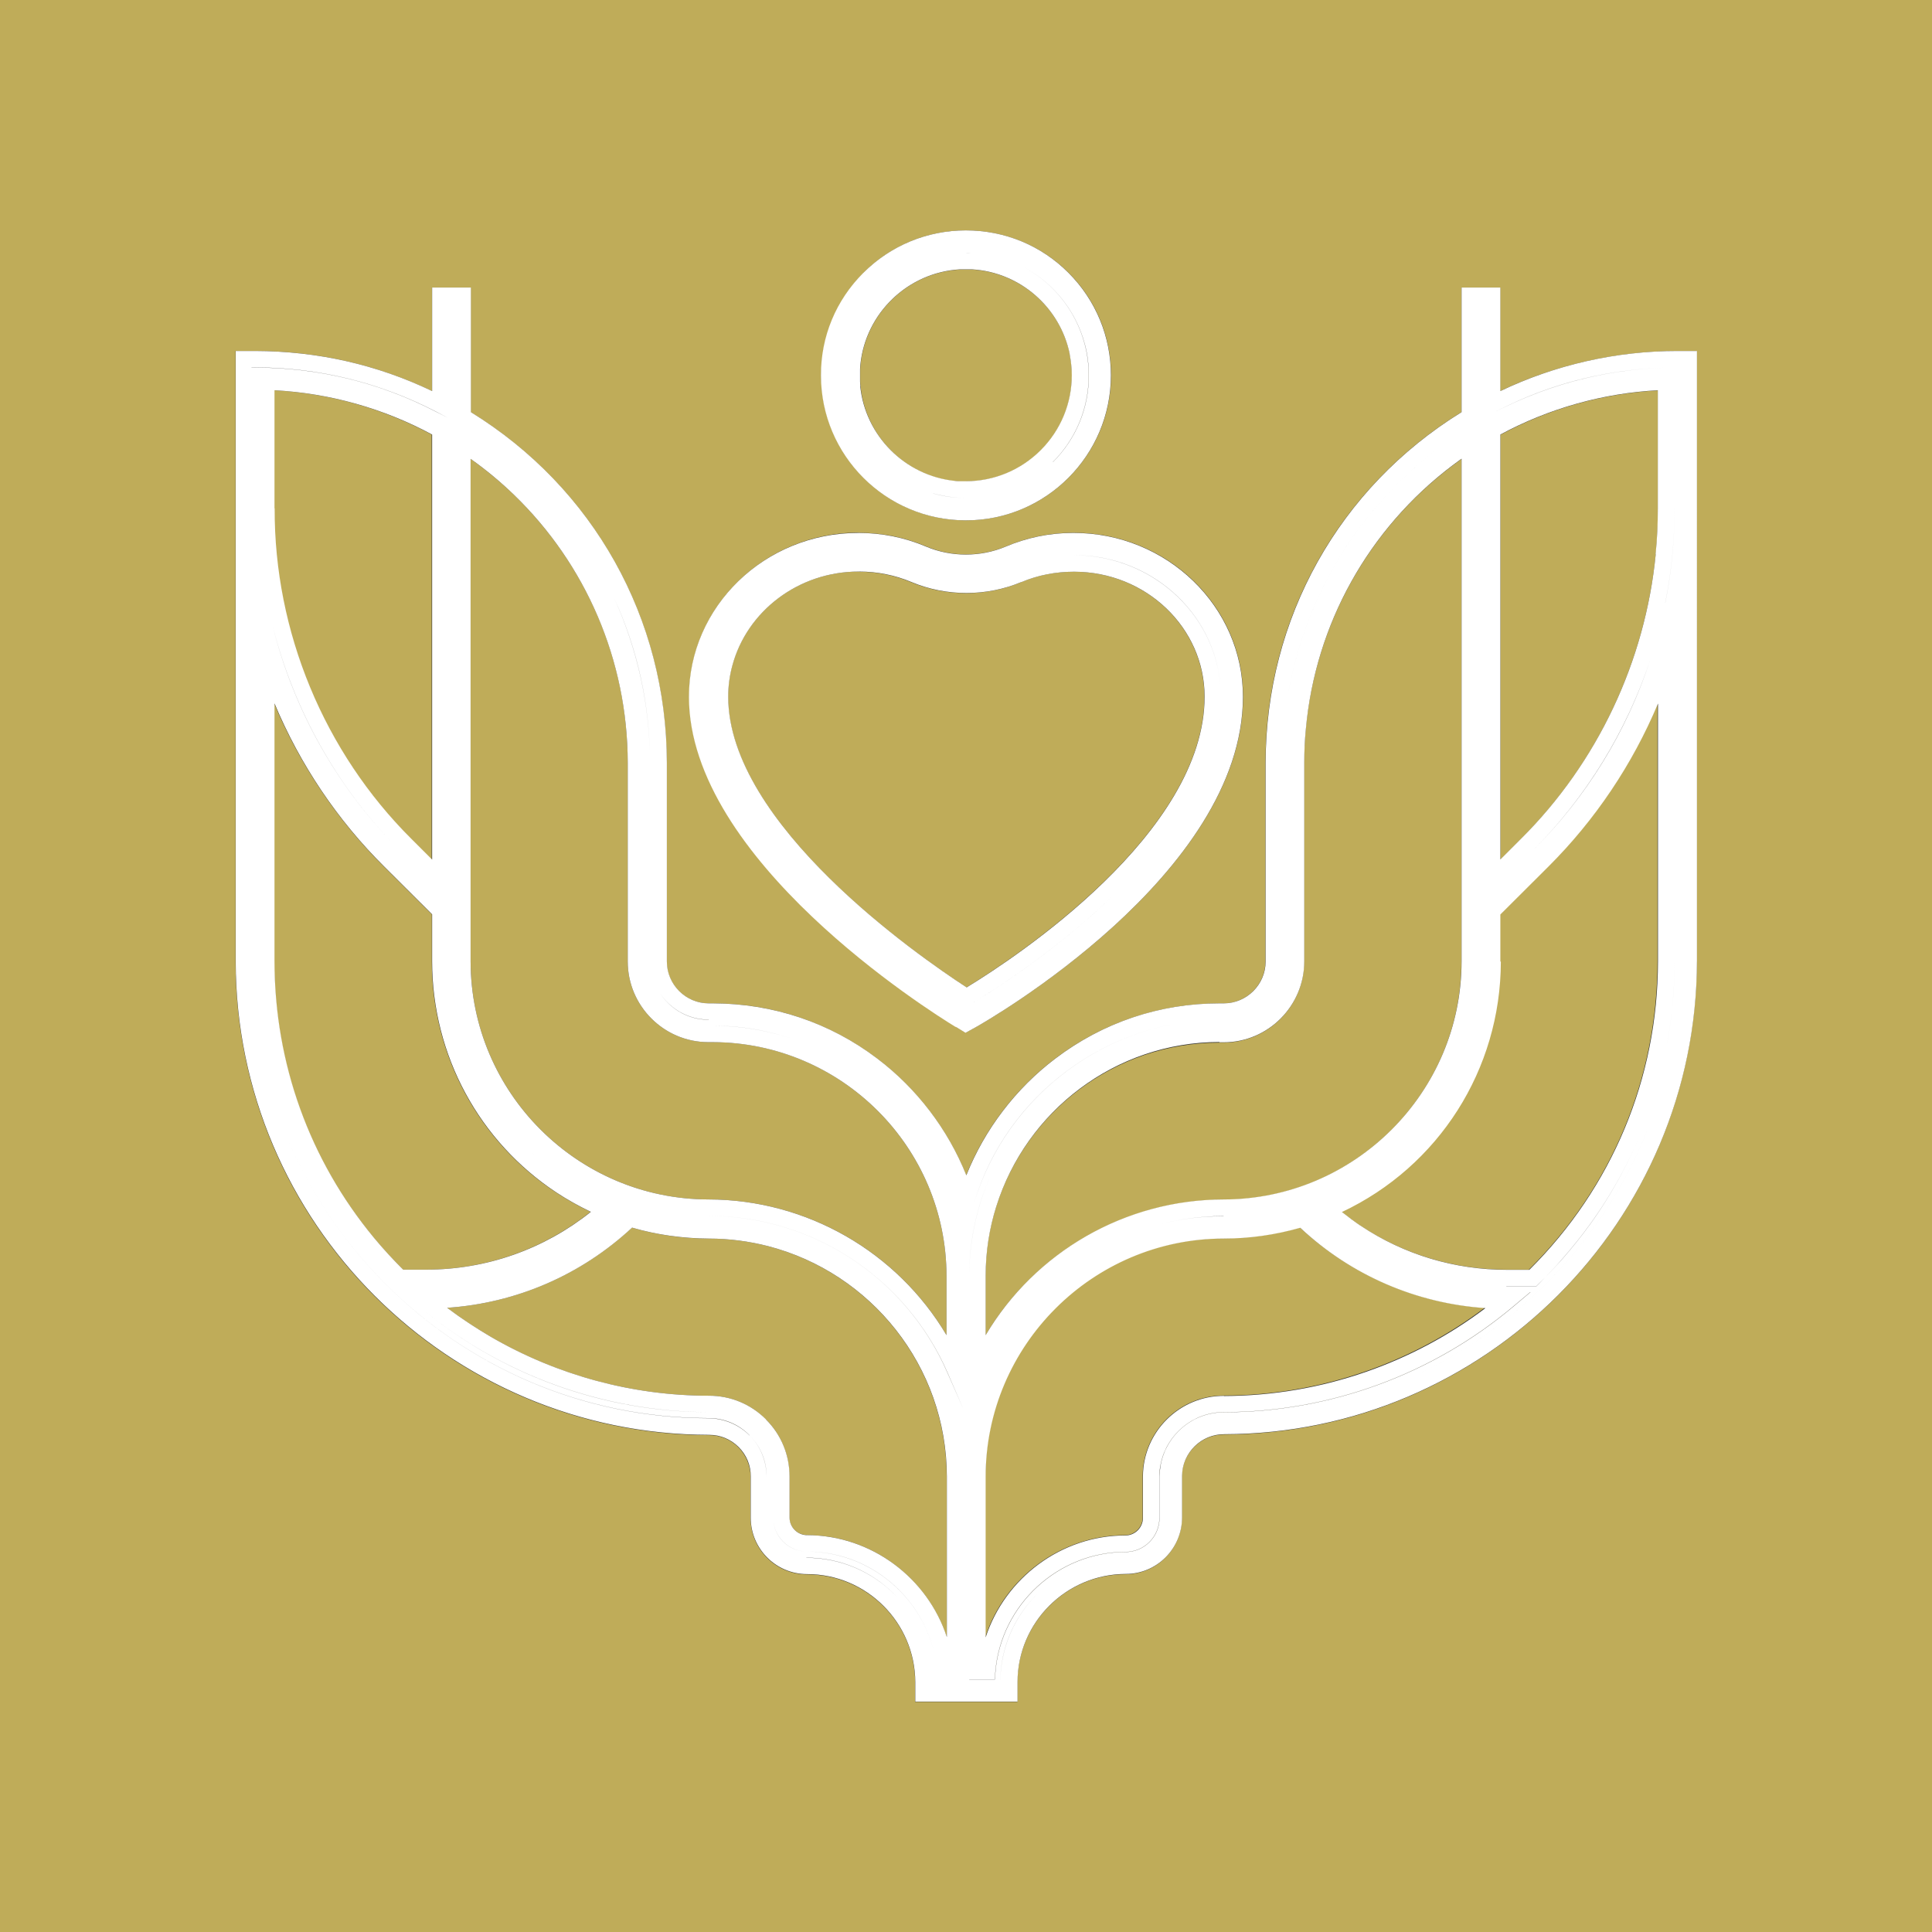 <?xml version="1.0" encoding="UTF-8"?>
<svg id="_Слой_1" data-name="Слой 1" xmlns="http://www.w3.org/2000/svg" viewBox="0 0 120 120">
  <rect x="0" y="0" width="120" height="120" fill="#333333" stroke="none"/>
  <defs>
    <style>
      .cls-1 {
        fill: #bfac59;
      }

      .cls-2 {
        fill: #fff;
      }
    </style>
  </defs>
  <path class="cls-1" d="m92.24,81.23c-4.29-.29-8.32-2.04-11.5-4.99-1.54.44-3.14.67-4.76.67-8.14.01-14.77,6.64-14.78,14.78v9.99c1.2-3.67,4.68-6.32,8.68-6.33.6,0,1.09-.49,1.09-1.09v-2.58c.02-2.76,2.27-5,5.02-5h.01c3.02,0,6-.52,8.81-1.5h0c2.65-.92,5.16-2.25,7.42-3.96Z"/>
  <path class="cls-1" d="m61.87,74.96c-.43,1.36-.66,2.81-.66,4.31h0s0,3.68,0,3.68c3.07-5.17,8.67-8.42,14.78-8.43,8.14-.01,14.77-6.64,14.78-14.78v-31.23c-.19.14-.38.28-.57.42-5.22,3.95-8.5,9.87-9.1,16.36-.06.7-.1,1.4-.1,2.11v12.34c0,2.76-2.25,5.01-5.01,5.02h-.27c-6.5.01-12.01,4.32-13.86,10.22Z"/>
  <path class="cls-1" d="m53.32,34.11c1.32,0,2.59.26,3.81.77.91.38,1.89.58,2.87.57-.98,0-1.96-.19-2.87-.57-1.21-.51-2.49-.77-3.81-.77,0,0,0,0,0,0Z"/>
  <rect class="cls-1" x="91.8" y="18.88" width=".37" height="0"/>
  <path class="cls-1" d="m93.19,27v26.39l1.28-1.28c4.75-4.72,7.71-11.04,8.37-17.67.09-.95.14-1.9.14-2.86v-7.33c-3.42.18-6.78,1.13-9.78,2.75Z"/>
  <path class="cls-1" d="m75.99,75.54h0c-1.61,0-3.18.24-4.67.69,1.49-.45,3.06-.69,4.67-.69,0,0,0,0,0,0Z"/>
  <path class="cls-1" d="m83.32,75.27c.18.15.37.29.55.42.04.03.08.05.11.08.15.11.3.22.45.32.02.01.04.02.05.03,2.68,1.78,5.83,2.74,9.09,2.74h1.39c5.15-5.1,7.98-11.89,7.99-19.15v-16.02c-1.58,3.78-3.9,7.23-6.8,10.12l-2.99,2.98v2.92c0,6.7-3.86,12.72-9.87,15.55Z"/>
  <path class="cls-1" d="m91.55,26.33l.25-.15h0s-.25.15-.25.15c-7.46,4.49-11.92,12.36-11.93,21.05h0c.01-8.69,4.47-16.56,11.93-21.05Z"/>
  <path class="cls-1" d="m80.1,45.09c-.07.76-.11,1.52-.11,2.29v12.34c0,1.65-1.01,3.06-2.44,3.67,1.43-.61,2.44-2.03,2.44-3.68v-12.34c0-.77.04-1.53.11-2.29.7-7.31,4.66-13.92,10.9-17.99l.78-.51h0s-.79.51-.79.51c-6.24,4.07-10.21,10.67-10.9,17.99Z"/>
  <path class="cls-1" d="m104,31.58v-8.39h0v8.38c0,1.98-.19,3.95-.58,5.88-.19.96-.43,1.92-.72,2.86-.07.24-.15.47-.22.7-1.46,4.43-3.95,8.5-7.29,11.82l-2.76,2.77h0s2.76-2.76,2.76-2.76c3.33-3.32,5.82-7.4,7.29-11.82.08-.24.15-.47.22-.7.29-.94.53-1.89.72-2.86.39-1.93.58-3.9.58-5.88h0Z"/>
  <path class="cls-1" d="m44,63.35h.27c6.97.01,13.23,4.68,15.24,11.35l.49,1.63.49-1.63c2-6.67,8.27-11.34,15.24-11.35h.27c2,0,3.62-1.63,3.62-3.63h0c0,1.99-1.63,3.62-3.62,3.62h-.27c-6.97.01-13.23,4.68-15.24,11.35l-.49,1.63-.49-1.63c-2-6.67-8.27-11.34-15.24-11.35h-.27c-1.25,0-2.35-.64-3-1.6.65.97,1.76,1.6,3,1.61Z"/>
  <path class="cls-1" d="m95.55,79.74c.51-.5,1-1.01,1.46-1.54.62-.71,1.2-1.44,1.75-2.19.14-.19.27-.38.4-.57,3.14-4.6,4.83-10.02,4.83-15.72v-22.28h0v22.28c0,5.7-1.7,11.12-4.83,15.72-.13.19-.26.38-.4.57-.54.75-1.13,1.48-1.75,2.19-.47.53-.95,1.04-1.46,1.54l-.15.15h-1.86c-4.24,0-8.33-1.55-11.52-4.37l-.61-.54h0s.61.54.61.54c3.18,2.82,7.27,4.37,11.52,4.37h1.86l.15-.15Z"/>
  <path class="cls-1" d="m60.18,79.27h0s0,8.24,0,8.24v-.02s0-8.23,0-8.23c0-6.22,3.7-11.6,9-14.08-5.3,2.48-8.99,7.86-9,14.09Z"/>
  <path class="cls-1" d="m61.81,103.84c.34-4.17,3.89-7.45,8.08-7.45,1.17,0,2.11-.95,2.11-2.12v-2.58c0-.27.03-.54.09-.8.38-1.81,2-3.18,3.91-3.18h.01c6.57-.01,12.94-2.34,17.96-6.56h0s1.07-.9,1.07-.9h-.02l-1.06.89c-5.02,4.22-11.4,6.55-17.96,6.56h-.01c-1.92,0-3.53,1.36-3.91,3.18-.06.26-.09.53-.09.8v2.58c0,1.17-.95,2.12-2.11,2.12-4.19,0-7.74,3.28-8.08,7.45l-.04.47h-1.58s1.59,0,1.59,0l.04-.47Z"/>
  <path class="cls-1" d="m65.38,28.7c1.44-1.44,2.23-3.35,2.23-5.39,0-.66-.09-1.29-.24-1.9-.58-2.25-2.18-4.11-4.27-5.05,2.09.94,3.68,2.79,4.26,5.05.16.61.24,1.24.24,1.9,0,2.04-.79,3.95-2.23,5.39-1.44,1.44-3.35,2.23-5.38,2.23,0,0,0,0,0,0,2.03,0,3.94-.79,5.38-2.23Z"/>
  <path class="cls-1" d="m61.46,15.85c-.05-.01-.11-.03-.16-.03.05,0,.11.02.16.03Z"/>
  <path class="cls-1" d="m50.11,96.37c4.19,0,7.74,3.28,8.08,7.46l.04.47h0l-.04-.47c-.34-4.18-3.89-7.45-8.08-7.46-1.17,0-2.11-.95-2.11-2.12v-2.55c0-1.07-.41-2.07-1.17-2.82-.75-.75-1.75-1.17-2.82-1.17-6.59,0-12.97-2.34-18-6.56l-1.07-.9h0l1.07.9c5.03,4.22,11.42,6.55,18,6.56,1.07,0,2.07.42,2.82,1.17.75.75,1.17,1.76,1.17,2.82v2.55c0,1.17.95,2.12,2.11,2.12Z"/>
  <path class="cls-1" d="m60.85,15.75c-.06,0-.13-.02-.19-.02.06,0,.13.02.19.02Z"/>
  <path class="cls-1" d="m59.99,30.92c-.75,0-1.48-.11-2.17-.32.69.21,1.42.32,2.17.32h0Z"/>
  <path class="cls-1" d="m59.32,29.88c.1.01.2.02.29.02.02,0,.03,0,.04,0,.11,0,.22,0,.34,0,1.76,0,3.41-.68,4.66-1.93s1.93-2.9,1.93-4.66c0-.44-.05-.87-.13-1.29,0-.01,0-.02,0-.03-.59-2.87-3.06-5.07-6.06-5.25-.02,0-.04,0-.05,0-.06,0-.13,0-.2,0-.05,0-.09,0-.14,0-.11,0-.22,0-.34,0h-.03c-3.24.18-5.85,2.7-6.18,5.9h0c-.01.1-.02.2-.02.3,0,.02,0,.03,0,.05,0,.11,0,.22,0,.33s0,.22,0,.33c0,.02,0,.03,0,.05,0,.09.01.19.02.29h0v.02c.32,3.09,2.78,5.56,5.88,5.88h0Z"/>
  <path class="cls-1" d="m60,15.7s0,0,0,0c.1,0,.19,0,.29.01-.1,0-.19-.01-.29-.01h0Z"/>
  <path class="cls-1" d="m60.29,62.37c2.6-1.56,15.54-9.8,15.54-19.1,0-4.85-4.1-8.79-9.13-8.79,0,0,0,0,0,0,5.03,0,9.13,3.94,9.13,8.79,0,9.31-12.95,17.55-15.54,19.1l-.27.16h0s.27-.16.27-.16Z"/>
  <path class="cls-1" d="m62.16,16.02c-.08-.02-.15-.05-.23-.07.08.02.16.05.23.07Z"/>
  <path class="cls-1" d="m76.18,43.27c0,10.47-15.43,19.27-16.09,19.64l-.09.05h0s.09-.05.09-.05c.66-.37,16.09-9.17,16.09-19.64,0-5.05-4.26-9.15-9.5-9.15h0c5.24,0,9.5,4.11,9.5,9.15Z"/>
  <path class="cls-1" d="m53.36,34.48h0c1.26,0,2.48.25,3.64.74.96.4,1.99.6,3.02.6-1.03,0-2.06-.2-3.01-.6-1.16-.49-2.38-.74-3.64-.74Z"/>
  <path class="cls-1" d="m53.36,35.5h-.03c-3.77,0-6.95,2.48-7.85,5.83-.17.62-.26,1.27-.26,1.94,0,7.91,11.78,16.09,14.81,18.06,3.03-1.86,14.78-9.59,14.78-18.06,0-4.28-3.64-7.76-8.11-7.76-1.13,0-2.24.21-3.28.65-2.17.91-4.66.91-6.83,0-1.03-.43-2.12-.65-3.24-.65Z"/>
  <path class="cls-1" d="m62.97,16.31c-.15-.06-.3-.13-.45-.18.15.05.3.12.45.18Z"/>
  <path class="cls-1" d="m60,15.33c-4.13,0-7.53,3.15-7.94,7.17.41-4.02,3.81-7.17,7.94-7.17Z"/>
  <path class="cls-1" d="m60,31.29c-4.4,0-7.98-3.58-7.98-7.98,0,4.4,3.58,7.98,7.98,7.98Z"/>
  <path class="cls-1" d="m24.6,79.88l-.14-.14c-5.44-5.31-8.44-12.42-8.45-20.02v-22.28s0,22.28,0,22.28c.01,7.6,3.01,14.71,8.45,20.02l.14.14h0Z"/>
  <path class="cls-1" d="m47.63,91.72c0-.97-.37-1.88-1.05-2.56s-1.59-1.06-2.57-1.07c-15.63-.02-28.36-12.75-28.37-28.38h0c.01,15.63,12.74,28.36,28.37,28.38.99,0,1.89.38,2.57,1.07s1.06,1.59,1.05,2.56h0Z"/>
  <rect class="cls-1" x="27.83" y="18.88" width=".37" height="0"/>
  <path class="cls-1" d="m47.63,94.27h0c0,.06.01.11.02.17,0-.06-.02-.11-.02-.17Z"/>
  <path class="cls-1" d="m40.38,47.38h0c0-3.61-.79-7.08-2.22-10.22,1.44,3.14,2.22,6.61,2.22,10.22Z"/>
  <path class="cls-1" d="m28.2,26.18l.25.15c2.8,1.68,5.17,3.84,7.05,6.34-1.88-2.5-4.25-4.66-7.05-6.34l-.25-.15h0Z"/>
  <path class="cls-1" d="m37.77,36.34c.05.11.11.21.16.31-.05-.11-.11-.21-.16-.31Z"/>
  <path class="cls-1" d="m47.76,95.03c-.03-.09-.06-.17-.08-.26.02.09.05.17.08.26Z"/>
  <path class="cls-1" d="m57.85,104.49c0-4.26-3.48-7.73-7.74-7.74-1.03,0-1.91-.63-2.29-1.52.38.89,1.26,1.52,2.29,1.52,4.26,0,7.73,3.48,7.74,7.74h0Z"/>
  <path class="cls-1" d="m92.91,25.56l-.75.39h0s.75-.38.75-.38c3.5-1.82,7.3-2.74,11.27-2.74h.18s-.18,0-.18,0c-3.97,0-7.76.93-11.27,2.74Z"/>
  <path class="cls-1" d="m0,0v120h120V0H0Zm53.63,16.95c1.7-1.7,3.96-2.64,6.37-2.64h0c2.4,0,4.67.94,6.37,2.63,1.7,1.7,2.64,3.96,2.64,6.37,0,4.96-4.04,9-9,9.01h0c-4.96,0-9-4.03-9-9,0-2.4.94-4.67,2.63-6.37Zm-.31,16.14c1.45,0,2.87.28,4.21.85,1.57.66,3.37.66,4.95,0,1.33-.56,2.74-.85,4.18-.85h.03c5.8,0,10.52,4.56,10.52,10.18,0,11.06-15.93,20.15-16.61,20.53l-.62.34-.6-.37h0c-1.7-1.03-16.57-10.4-16.57-20.51,0-5.61,4.72-10.18,10.52-10.18Zm52.07,26.62c-.02,16.17-13.19,29.36-29.36,29.39h-.01c-1.43,0-2.6,1.16-2.61,2.59v2.58c0,1.93-1.57,3.51-3.5,3.51-3.7,0-6.71,3.02-6.72,6.72v1.21h-6.35v-1.21c0-3.7-3.02-6.71-6.72-6.71-1.93,0-3.5-1.57-3.5-3.5v-2.55c0-.69-.27-1.35-.75-1.84s-1.14-.76-1.83-.76c-16.21-.02-29.39-13.21-29.41-29.4V21.8h1.21c3.86,0,7.55.84,10.99,2.49v-6.43h2.41v7.74c7.62,4.7,12.16,12.82,12.17,21.78v12.34c0,1.43,1.17,2.6,2.6,2.6h.27c3.72,0,7.24,1.19,10.2,3.43,2.46,1.86,4.39,4.4,5.53,7.25,1.14-2.85,3.07-5.39,5.53-7.25,2.95-2.24,6.48-3.42,10.19-3.43h.27c1.43,0,2.6-1.17,2.6-2.6v-12.34c0-8.96,4.55-17.08,12.17-21.78v-7.74h2.41v6.43c3.41-1.63,7.19-2.48,10.99-2.49h1.21v37.91Z"/>
  <path class="cls-1" d="m76.02,88.08h-.02c-1.99,0-3.61,1.61-3.63,3.61h0c.02-1.99,1.64-3.6,3.63-3.6h.02c15.61-.03,28.32-12.76,28.34-28.37h0c-.02,15.61-12.74,28.34-28.34,28.37Z"/>
  <path class="cls-1" d="m40.93,61.63c-.1-.16-.2-.32-.27-.5.07.18.17.34.27.5Z"/>
  <rect class="cls-1" x="57.85" y="104.67" width="4.3" height="0"/>
  <path class="cls-1" d="m69.89,96.75c-4.26,0-7.73,3.48-7.74,7.74h0c0-4.26,3.48-7.73,7.74-7.73,1.37,0,2.48-1.12,2.48-2.48h0c0,1.37-1.11,2.48-2.48,2.48Z"/>
  <path class="cls-1" d="m27.09,25.57l.75.39h0s-.75-.39-.75-.39c-3.5-1.82-7.3-2.74-11.27-2.74h-.18s.18,0,.18,0c3.97,0,7.76.93,11.27,2.74Z"/>
  <path class="cls-1" d="m26.46,80.25c4.02,0,7.87-1.34,10.99-3.82.44-.36.88-.73,1.29-1.13l.22-.21h0s-.22.21-.22.21c-.41.4-.85.78-1.29,1.13-3.13,2.47-6.97,3.82-10.99,3.82h0Z"/>
  <path class="cls-1" d="m26.81,53.39v-26.4c-3-1.62-6.37-2.57-9.79-2.75v7.33c-.02,7.65,3.08,15.14,8.5,20.53l1.28,1.28Z"/>
  <path class="cls-1" d="m45.62,75.99s-.05,0-.08,0c.03,0,.05,0,.08,0Z"/>
  <path class="cls-1" d="m44.01,74.5c6.12.01,11.71,3.26,14.78,8.43h0v-3.67c-.01-8-6.53-14.52-14.52-14.53h-.27c-2.76,0-5.01-2.25-5.01-5.01v-12.34c0-6.36-2.59-12.33-7.08-16.66-.83-.8-1.73-1.54-2.68-2.22v31.22c.01,8.14,6.64,14.77,14.78,14.78Z"/>
  <path class="cls-1" d="m16.74,38.18c-.11-.48-.2-.96-.29-1.45-.01-.07-.02-.14-.03-.21.01.07.02.14.03.21.08.49.18.97.29,1.45.05.24.11.48.17.72,1.32,5.24,4.04,10.1,7.9,13.94l2.77,2.76-.26.26h0s.26-.25.26-.25l-2.77-2.76c-3.86-3.84-6.59-8.7-7.9-13.94-.06-.24-.12-.48-.17-.72Z"/>
  <path class="cls-1" d="m40.38,59.72c0,.08.02.15.02.22,0-.08-.02-.15-.02-.23h0Z"/>
  <path class="cls-1" d="m25.02,78.86h1.44c3.72,0,7.32-1.27,10.22-3.59-.75-.36-1.47-.76-2.15-1.21-4.76-3.14-7.7-8.48-7.71-14.34v-2.93l-2.99-2.98c-2.9-2.89-5.22-6.35-6.8-10.12v16.02c0,6.35,2.18,12.34,6.17,17.15h0c.57.69,1.18,1.35,1.82,1.99Z"/>
  <path class="cls-1" d="m50.12,95.35c4,0,7.48,2.66,8.68,6.33h0v-9.97c-.01-6.87-4.73-12.66-11.1-14.31-1.18-.3-2.41-.47-3.68-.47-1.62,0-3.22-.23-4.77-.68-3.17,2.95-7.2,4.69-11.49,4.98.88.66,1.79,1.26,2.73,1.81,4.08,2.37,8.76,3.65,13.53,3.65,1.35,0,2.61.52,3.55,1.47.95.95,1.46,2.21,1.46,3.54v2.55c0,.6.49,1.09,1.09,1.09Z"/>
  <path class="cls-1" d="m43.68,75.89c-.35,0-.7-.02-1.05-.05.35.03.7.05,1.05.05Z"/>
  <path class="cls-1" d="m37.83,74.67l.75.31h0s-.75-.32-.75-.32c-1.89-.79-3.58-1.9-5-3.26,1.42,1.36,3.11,2.48,5,3.26Z"/>
  <path class="cls-1" d="m16,23.19v8.39c0,.08,0,.15,0,.22,0-.07,0-.15,0-.22v-8.39l.53.02c3.38.1,6.73.92,9.76,2.38-3.04-1.46-6.39-2.28-9.77-2.38l-.53-.02Z"/>
  <path class="cls-1" d="m16.1,33.99c0,.12.02.24.03.37-.01-.12-.02-.24-.03-.37Z"/>
  <path class="cls-1" d="m28.2,26.59v33.13c.02,8.7,7.1,15.79,15.81,15.81,6.43.01,12.25,3.83,14.83,9.73l.98,2.24h0s-.97-2.24-.97-2.24c-2.57-5.9-8.39-9.72-14.83-9.73-8.7-.02-15.79-7.1-15.81-15.81V26.59h0Z"/>
  <path class="cls-1" d="m44.28,63.71c2.67,0,5.19.69,7.39,1.89-2.2-1.2-4.72-1.89-7.4-1.89h0Z"/>
  <path class="cls-2" d="m59.37,63.78h0l.6.37.62-.34c.68-.38,16.61-9.47,16.61-20.53,0-5.61-4.72-10.18-10.52-10.18h-.03c-1.45,0-2.85.29-4.18.85-1.57.66-3.38.66-4.95,0-1.34-.57-2.76-.85-4.21-.85-5.8,0-10.52,4.56-10.52,10.18,0,10.11,14.88,19.48,16.57,20.51Zm4.06-27.62c1.04-.44,2.15-.65,3.28-.65,4.47,0,8.11,3.48,8.11,7.76,0,8.47-11.74,16.21-14.78,18.06-3.03-1.97-14.81-10.15-14.81-18.06,0-.67.09-1.32.26-1.94.9-3.35,4.08-5.83,7.85-5.83h.03c1.12,0,2.21.22,3.24.65,2.17.91,4.66.91,6.83,0Zm-3.14,26.21c2.6-1.56,15.54-9.8,15.54-19.1,0-4.84-4.1-8.78-9.13-8.79,0,0,0,0,0,0,5.03,0,9.13,3.94,9.13,8.79,0,9.3-12.95,17.55-15.54,19.1l-.27.16h0s.27-.16.27-.16Zm-.28-26.55c-1.03,0-2.06-.2-3.02-.6-1.16-.49-2.38-.74-3.64-.74h0c1.26,0,2.48.25,3.64.74.96.4,1.99.6,3.01.6Zm6.68-1.71c5.24,0,9.5,4.11,9.5,9.15,0,10.47-15.43,19.27-16.09,19.64l-.09.05h0s.09-.05.09-.05c.66-.37,16.09-9.17,16.09-19.64,0-5.05-4.26-9.15-9.5-9.15h0Zm-6.69,1.34c-.98,0-1.96-.19-2.87-.57-1.21-.51-2.49-.77-3.81-.77,0,0,0,0,0,0,1.32,0,2.6.26,3.81.77.91.38,1.89.57,2.87.57Z"/>
  <path class="cls-2" d="m60,32.32h0s0,0,0,0c4.96,0,9-4.04,9-9.01,0-2.4-.94-4.67-2.64-6.37-1.7-1.7-3.96-2.63-6.37-2.63h0c-2.4,0-4.67.94-6.37,2.64-1.7,1.7-2.64,3.96-2.63,6.37,0,4.97,4.04,9,9,9Zm-6.56-8.32h0s0-.02,0-.02c-.01-.09-.02-.19-.02-.29,0-.02,0-.03,0-.05,0-.11,0-.22,0-.33s0-.22,0-.33c0-.02,0-.03,0-.05,0-.1.01-.19.02-.29h0c.33-3.2,2.95-5.72,6.18-5.91h.03c.11,0,.22,0,.34,0,.05,0,.09,0,.14,0,.07,0,.13,0,.2,0,.02,0,.04,0,.05,0,3,.18,5.47,2.38,6.06,5.25,0,.01,0,.02,0,.03.08.42.13.85.13,1.29,0,1.76-.69,3.42-1.93,4.66s-2.9,1.93-4.66,1.93c-.11,0-.22,0-.34,0-.02,0-.03,0-.04,0-.1,0-.2-.01-.29-.02h0c-3.09-.32-5.56-2.79-5.88-5.88Zm6.56-8.3s0,0,0,0h0c.1,0,.19,0,.29.01-.1,0-.19-.01-.29-.01Zm0,15.23h0c-.75,0-1.48-.11-2.17-.32.69.2,1.41.32,2.17.32Zm5.39-2.23c1.44-1.44,2.23-3.35,2.23-5.39,0-.65-.08-1.29-.24-1.9-.58-2.25-2.17-4.11-4.26-5.05,2.09.94,3.68,2.79,4.27,5.05.16.61.24,1.24.24,1.9,0,2.04-.79,3.95-2.23,5.39-1.44,1.44-3.35,2.23-5.38,2.23,0,0,0,0,0,0,2.03,0,3.94-.79,5.38-2.23Zm-4.72-12.97c.06,0,.13.02.19.02-.06,0-.13-.02-.19-.02Zm.64.08c.05,0,.11.02.16.03-.05-.01-.11-.03-.16-.03Zm.62.14c.08.02.16.05.23.07-.08-.02-.15-.05-.23-.07Zm.6.19c.15.05.3.12.45.18-.15-.06-.3-.13-.45-.18Zm-2.52-.8c-4.13,0-7.53,3.15-7.94,7.17.41-4.02,3.81-7.17,7.94-7.17Zm0,15.96c-4.4,0-7.98-3.58-7.98-7.98,0,4.4,3.58,7.98,7.98,7.98Z"/>
  <path class="cls-2" d="m104.18,21.8c-3.8,0-7.58.86-10.99,2.49v-6.43h-2.41v7.74c-7.62,4.7-12.16,12.82-12.17,21.78v12.34c0,1.43-1.17,2.6-2.6,2.6h-.27c-3.72,0-7.24,1.19-10.19,3.43-2.46,1.86-4.39,4.4-5.53,7.25-1.14-2.85-3.07-5.39-5.53-7.25-2.95-2.24-6.48-3.42-10.2-3.43h-.27c-1.43,0-2.6-1.17-2.6-2.6v-12.34c-.01-8.96-4.55-17.08-12.17-21.78v-7.74h-2.41v6.43c-3.44-1.65-7.13-2.48-10.99-2.49h-1.21v37.92c.02,16.19,13.2,29.38,29.41,29.4.69,0,1.34.27,1.83.76s.76,1.14.75,1.84v2.55c0,1.93,1.57,3.5,3.5,3.5,3.7,0,6.71,3.02,6.72,6.71v1.21h6.35v-1.21c0-3.7,3.02-6.71,6.72-6.72,1.93,0,3.5-1.57,3.5-3.51v-2.58c.01-1.43,1.18-2.59,2.61-2.59h.01c16.17-.03,29.35-13.22,29.36-29.39V21.8h-1.21Zm-12.38-2.92h.37s-.37,0-.37,0h0Zm11.04,15.55c-.65,6.63-3.62,12.95-8.37,17.67l-1.28,1.28v-26.39c3-1.62,6.37-2.57,9.78-2.75v7.33c0,.96-.04,1.91-.14,2.86Zm-9.65,25.29v-2.92l2.99-2.98c2.9-2.89,5.22-6.35,6.8-10.12v16.02c-.01,7.25-2.85,14.04-7.99,19.15h-1.39c-3.26,0-6.41-.95-9.09-2.74-.02-.01-.04-.02-.05-.03-.15-.1-.3-.21-.45-.32-.04-.03-.08-.05-.11-.08-.19-.14-.37-.28-.55-.42,6.01-2.83,9.86-8.85,9.87-15.55Zm-17.17,26.98h-.01c-2.75,0-5.01,2.24-5.02,5v2.58c0,.6-.49,1.09-1.09,1.09-4,0-7.48,2.66-8.68,6.33v-9.99c.01-8.14,6.64-14.77,14.78-14.78,1.62,0,3.21-.23,4.76-.67,3.17,2.96,7.21,4.7,11.5,4.99-2.26,1.71-4.77,3.04-7.42,3.96h0c-2.81.98-5.79,1.49-8.81,1.5Zm-.29-21.96h.27c2.76,0,5.01-2.26,5.01-5.02v-12.34c0-.71.03-1.41.1-2.11.59-6.49,3.88-12.41,9.1-16.36.19-.14.38-.28.57-.42v31.23c-.01,8.14-6.64,14.77-14.78,14.78-6.12.01-11.71,3.26-14.78,8.43v-3.68h0c0-1.5.23-2.94.66-4.31,1.85-5.9,7.36-10.21,13.86-10.22Zm.27,10.8h0s0,0,0,0c-1.61,0-3.18.24-4.67.69,1.49-.45,3.06-.69,4.67-.7Zm15.8-48.94l-.78.51c-6.24,4.07-10.21,10.67-10.9,17.99-.07.76-.11,1.52-.11,2.29v12.34c0,1.65-1.01,3.07-2.44,3.68,1.43-.61,2.44-2.03,2.44-3.67v-12.34c0-.77.04-1.53.11-2.29.7-7.31,4.66-13.92,10.9-17.99l.79-.51h0Zm-31.6,52.67v8.25s0-8.24,0-8.24h0c0-6.22,3.7-11.6,9-14.09-5.3,2.48-8.99,7.86-9,14.08Zm0,25.04h1.58l.04-.47c.34-4.17,3.89-7.45,8.08-7.45,1.17,0,2.11-.95,2.11-2.12v-2.58c0-.27.03-.54.09-.8.38-1.81,2-3.18,3.91-3.18h.01c6.57-.01,12.94-2.34,17.96-6.56l1.06-.89h.02l-1.07.9h0c-5.02,4.22-11.4,6.55-17.96,6.56h-.01c-1.92,0-3.53,1.36-3.91,3.18-.05.26-.08.53-.09.8v2.58c0,1.17-.95,2.12-2.11,2.12-4.19,0-7.74,3.28-8.08,7.45l-.04.47h-1.59Zm33.36-24.42c-4.24,0-8.33-1.55-11.52-4.37l-.61-.54h0s.61.54.61.54c3.18,2.82,7.28,4.37,11.52,4.37h1.86l.15-.15c.51-.5,1-1.01,1.46-1.54.62-.71,1.21-1.44,1.75-2.19.14-.19.27-.38.4-.57,3.14-4.6,4.83-10.02,4.83-15.72v-22.27h0s0,22.28,0,22.28c0,5.7-1.7,11.12-4.83,15.72-.13.19-.26.38-.4.57-.54.75-1.13,1.48-1.75,2.19-.47.53-.96,1.04-1.46,1.54l-.15.15h-1.86Zm9.87-42.44c-.19.96-.43,1.92-.72,2.86-.07.24-.15.47-.22.7-1.46,4.43-3.95,8.5-7.29,11.82l-2.76,2.77h0s2.76-2.77,2.76-2.77c3.33-3.32,5.82-7.4,7.29-11.82.08-.23.15-.47.22-.7.29-.94.53-1.89.72-2.86.39-1.93.58-3.9.58-5.88v-8.38h0s0,8.39,0,8.39h0c0,1.98-.19,3.95-.58,5.88Zm-23.79,9.93c.01-8.69,4.47-16.56,11.93-21.05l.25-.15h0s-.25.15-.25.15c-7.46,4.49-11.92,12.36-11.93,21.05h0Zm-35.62,15.96h.27c6.97.01,13.24,4.68,15.24,11.35l.49,1.63.49-1.63c2-6.67,8.27-11.34,15.24-11.35h.27c2,0,3.62-1.63,3.62-3.63h0c0,2-1.63,3.63-3.62,3.63h-.27c-6.97.01-13.23,4.68-15.24,11.35l-.49,1.63-.49-1.63c-2-6.67-8.27-11.34-15.24-11.35h-.27c-1.25,0-2.35-.64-3-1.61.65.96,1.75,1.6,3,1.6Zm2.83,25.54c-.75-.75-1.75-1.17-2.82-1.17-6.59,0-12.97-2.34-18-6.56l-1.07-.9h0l1.07.9c5.03,4.22,11.42,6.55,18,6.56,1.07,0,2.06.42,2.82,1.17.75.75,1.17,1.76,1.17,2.82v2.55c0,1.17.95,2.12,2.11,2.12,4.19,0,7.74,3.28,8.08,7.46l.04.47h0l-.04-.47c-.34-4.18-3.89-7.45-8.08-7.46-1.17,0-2.11-.95-2.11-2.12v-2.55c0-1.07-.41-2.07-1.17-2.82Zm-22.38-9.15c-5.44-5.31-8.44-12.42-8.45-20.02v-22.28.02s0,22.27,0,22.27c0,7.6,3.01,14.71,8.45,20.02l.14.14h0l-.14-.14Zm23.11,8.43c-.95-.95-2.2-1.47-3.55-1.47-4.77,0-9.44-1.28-13.53-3.65-.94-.55-1.85-1.15-2.73-1.81,4.29-.29,8.32-2.03,11.49-4.98,1.55.45,3.15.67,4.77.68,1.27,0,2.51.17,3.68.47,6.37,1.65,11.09,7.44,11.1,14.31v9.97h0c-1.2-3.67-4.68-6.32-8.68-6.33-.6,0-1.09-.49-1.09-1.09v-2.55c0-1.34-.52-2.6-1.46-3.54Zm-30.53-28.45v-16.02c1.58,3.78,3.9,7.24,6.8,10.12l2.99,2.98v2.93c.01,5.86,2.95,11.19,7.71,14.34.68.45,1.4.85,2.15,1.21-2.9,2.32-6.49,3.59-10.22,3.59h-1.44c-.64-.64-1.25-1.3-1.82-1.99h0c-3.99-4.82-6.16-10.81-6.17-17.15Zm7.79-6.88l2.77,2.76-.26.26h0s.26-.26.26-.26l-2.77-2.76c-3.86-3.84-6.59-8.7-7.9-13.94-.06-.24-.12-.48-.17-.72-.11-.48-.2-.96-.29-1.45-.01-.07-.02-.14-.03-.21.01.07.02.14.03.21.08.49.18.97.29,1.45.05.24.11.48.17.72,1.32,5.24,4.04,10.1,7.9,13.94Zm-7.79-21.26v-7.33c3.42.18,6.79,1.13,9.79,2.75v26.4l-1.28-1.28c-5.43-5.4-8.53-12.88-8.5-20.53Zm21.72,43.72l.22-.21h0s-.22.21-.22.21c-.42.4-.85.77-1.29,1.13-3.13,2.47-6.97,3.82-10.99,3.82h0c4.02,0,7.87-1.34,10.99-3.82.45-.35.88-.73,1.29-1.13Zm3.89.54c.35.03.7.05,1.05.05-.35,0-.7-.02-1.05-.05Zm2.91.14s.05,0,.08,0c-.03,0-.05,0-.08,0ZM29.23,28.5c.96.68,1.85,1.42,2.68,2.22,4.48,4.32,7.07,10.29,7.08,16.66v12.34c0,2.76,2.25,5.01,5.01,5.01h.27c8,.02,14.51,6.53,14.52,14.53v3.67h0c-3.07-5.17-8.67-8.42-14.78-8.43-8.14-.01-14.77-6.64-14.78-14.78v-31.22Zm15.05,35.21h0c2.67,0,5.19.69,7.4,1.89-2.2-1.2-4.72-1.88-7.39-1.89Zm-.26,11.81c6.43.01,12.25,3.83,14.83,9.73l.97,2.23h0s-.98-2.23-.98-2.23c-2.57-5.9-8.39-9.72-14.83-9.73-8.7-.01-15.79-7.1-15.81-15.81V26.59h0v33.13c.01,8.7,7.1,15.79,15.81,15.81Zm-6.19-.86l.75.31h0s-.75-.31-.75-.31c-1.89-.79-3.58-1.9-5-3.26,1.42,1.36,3.1,2.47,5,3.26ZM16.53,23.2l-.53-.02v8.39c0,.07,0,.15,0,.22,0-.08,0-.15,0-.22v-8.39l.53.02c3.38.1,6.73.92,9.77,2.38-3.03-1.46-6.38-2.28-9.76-2.38Zm-.4,11.15c-.01-.12-.02-.24-.03-.37,0,.12.02.24.03.37Zm24.24,25.37h0c0,.08.02.15.02.22,0-.08-.02-.15-.02-.22Zm.29,1.41c.07.18.17.34.27.5-.1-.16-.2-.32-.27-.5Zm-.29-13.75c0-3.61-.79-7.08-2.22-10.22,1.44,3.14,2.22,6.61,2.22,10.22h0Zm-4.88-14.71c-1.88-2.5-4.25-4.66-7.05-6.34l-.25-.15h0s.25.15.25.15c2.8,1.68,5.17,3.84,7.05,6.34Zm2.43,3.99c-.05-.11-.11-.21-.16-.31.05.11.11.21.16.31Zm-10.1-17.78h.37s-.37,0-.37,0h0Zm-12.2,3.94h.18c3.97,0,7.77.93,11.27,2.74l.75.39h0s-.75-.38-.75-.38c-3.51-1.82-7.3-2.74-11.27-2.74h-.18Zm30.94,66.34c-.68-.68-1.59-1.06-2.57-1.07-15.63-.02-28.36-12.75-28.37-28.38h0c.01,15.63,12.74,28.36,28.37,28.37.99,0,1.89.38,2.57,1.07s1.06,1.59,1.05,2.56h0c0-.96-.37-1.87-1.05-2.56Zm1.05,5.11h0c0,.06.01.11.02.17,0-.06-.02-.11-.02-.17Zm2.48,2.48c-1.03,0-1.91-.63-2.29-1.52.38.89,1.26,1.52,2.29,1.52,4.26,0,7.73,3.48,7.74,7.74h0c0-4.26-3.48-7.73-7.74-7.73Zm-2.43-1.98c.02.09.05.17.08.26-.03-.09-.06-.17-.08-.26Zm14.47,9.9h-4.3s4.3,0,4.3,0h0Zm10.22-10.4c0,1.37-1.11,2.48-2.48,2.48-4.26,0-7.73,3.48-7.74,7.74h0c0-4.26,3.48-7.73,7.74-7.74,1.37,0,2.48-1.11,2.48-2.48h0Zm31.99-34.55c-.02,15.61-12.73,28.34-28.34,28.37h-.02c-1.99,0-3.61,1.61-3.63,3.61h0c.02-2,1.64-3.61,3.63-3.61h.02c15.61-.03,28.32-12.76,28.34-28.37h0Zm0-36.89h-.18c-3.97,0-7.76.93-11.27,2.74l-.75.39h0s.75-.39.75-.39c3.5-1.82,7.3-2.74,11.27-2.74h.18Z"/>
</svg>